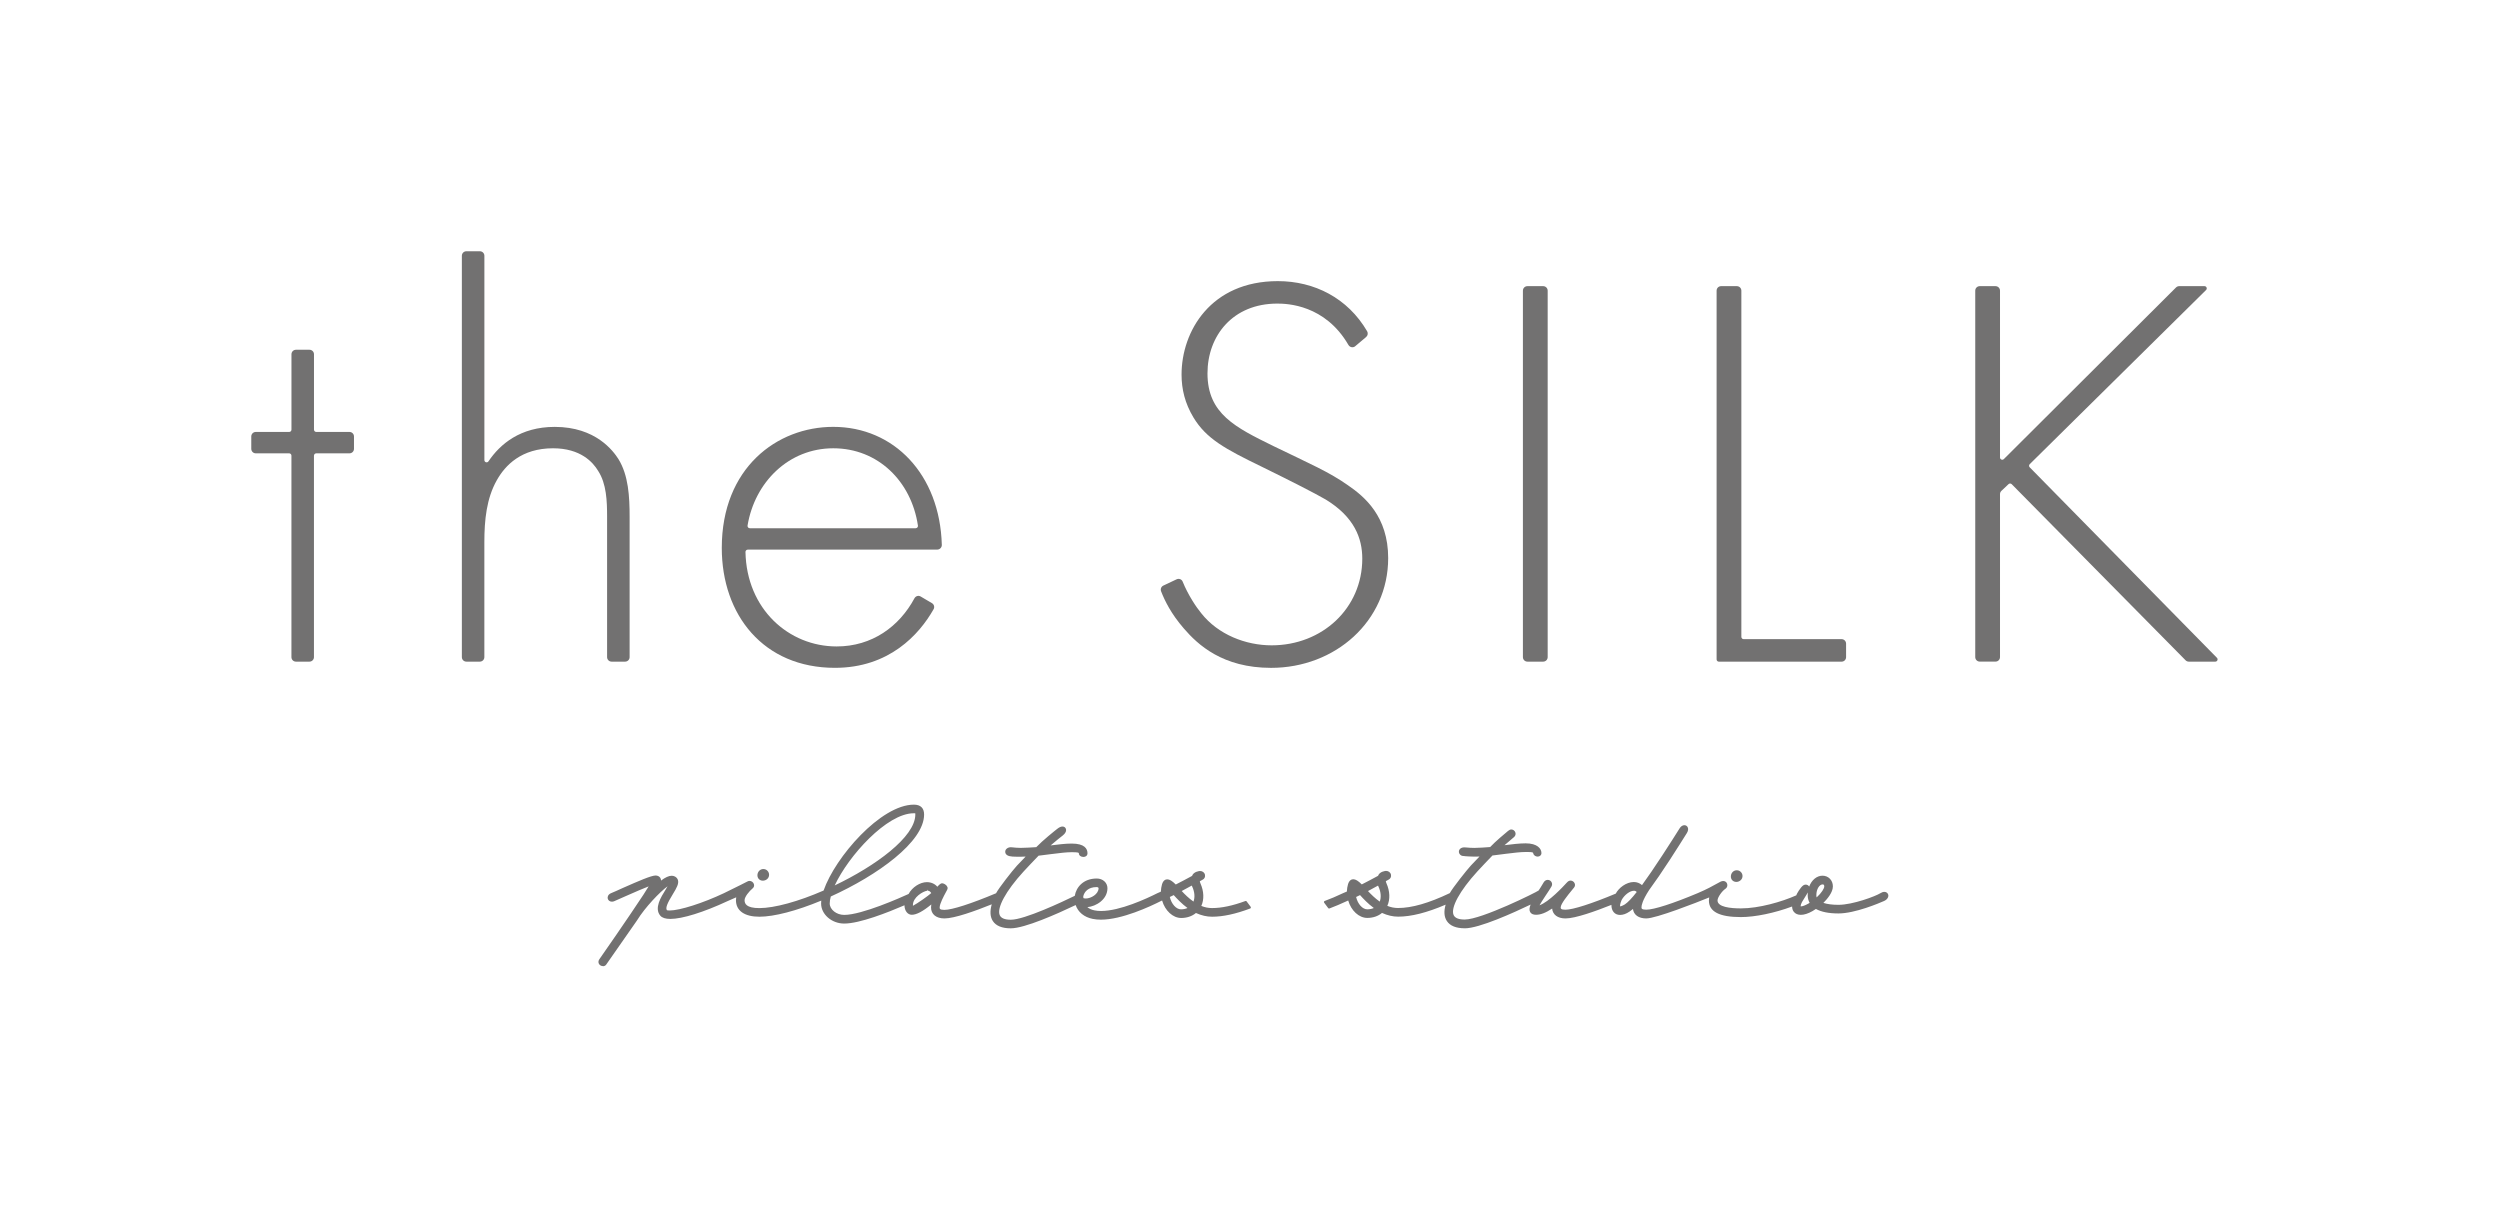 <svg width="445" height="216" viewBox="0 0 445 216" fill="none" xmlns="http://www.w3.org/2000/svg">
<g filter="url(#filter0_f_2001_1050)">
<rect x="35" y="35" width="374.305" height="145.833" rx="29.573" fill="white"/>
</g>
<path d="M55.884 81.098V116.971C55.884 117.415 55.526 117.773 55.082 117.773H52.676C52.232 117.773 51.875 117.415 51.875 116.971V81.098C51.875 80.879 51.696 80.694 51.471 80.694H45.529C45.084 80.694 44.727 80.337 44.727 79.892V77.689C44.727 77.244 45.084 76.886 45.529 76.886H51.477C51.696 76.886 51.88 76.708 51.88 76.483V63.058C51.88 62.614 52.238 62.256 52.682 62.256H55.088C55.532 62.256 55.89 62.614 55.89 63.058V76.483C55.89 76.702 56.069 76.886 56.294 76.886H62.207C62.651 76.886 63.009 77.244 63.009 77.689V79.892C63.009 80.337 62.651 80.694 62.207 80.694H56.294C56.075 80.694 55.89 80.873 55.89 81.098H55.884Z" fill="#727171"/>
<path d="M83.019 44.723H85.419C85.863 44.723 86.221 45.08 86.221 45.525V81.894C86.221 82.292 86.728 82.447 86.947 82.119C89.019 79.049 92.624 75.986 98.745 75.986C106.061 75.986 109.165 80.296 110.07 81.697C111.876 84.605 112.072 88.413 112.072 92.019V116.97C112.072 117.414 111.715 117.772 111.27 117.772H108.865C108.42 117.772 108.063 117.414 108.063 116.97V92.019C108.063 89.215 107.965 86.105 106.459 83.803C105.559 82.297 103.355 79.794 98.44 79.794C92.826 79.794 89.924 82.799 88.419 85.505C86.613 88.713 86.215 92.52 86.215 96.53V116.97C86.215 117.414 85.857 117.772 85.413 117.772H83.013C82.569 117.772 82.211 117.414 82.211 116.97V45.525C82.211 45.08 82.569 44.723 83.013 44.723H83.019Z" fill="#727171"/>
<path d="M133.103 97.834C132.878 97.834 132.688 98.025 132.694 98.25C132.896 108.438 140.419 115.067 148.923 115.067C155.228 115.067 160.074 111.519 162.769 106.5C162.988 106.096 163.484 105.94 163.876 106.176L165.884 107.359C166.259 107.578 166.397 108.057 166.184 108.432C163.617 112.973 158.251 118.874 148.617 118.874C135.89 118.874 128.477 109.453 128.477 97.528C128.477 83.296 138.296 75.981 148.317 75.981C159.105 75.981 167.303 84.427 167.644 96.998C167.655 97.448 167.28 97.828 166.83 97.828H133.098L133.103 97.834ZM162.988 94.026C163.236 94.026 163.432 93.802 163.392 93.559C162.221 85.678 156.284 79.794 148.323 79.794C140.361 79.794 134.332 85.857 133.063 93.553C133.023 93.802 133.219 94.026 133.467 94.026H162.988Z" fill="#727171"/>
<path d="M241.234 61.626C240.848 61.954 240.271 61.833 240.017 61.395C235.851 54.224 229.096 54.039 227.359 54.039C219.444 54.039 214.932 59.751 214.932 66.466C214.932 73.683 219.94 76.083 226.655 79.395C233.267 82.602 236.578 84.004 239.982 86.41C242.89 88.412 247.096 91.92 247.096 99.339C247.096 110.56 237.675 118.879 226.252 118.879C217.632 118.879 213.225 114.771 210.721 111.864C208.448 109.244 207.323 106.925 206.671 105.246C206.521 104.854 206.694 104.41 207.08 104.231L209.434 103.118C209.844 102.921 210.346 103.106 210.513 103.527C211.454 105.858 212.925 108.079 213.825 109.158C216.83 112.966 221.74 114.869 226.35 114.869C235.367 114.869 242.486 108.258 242.486 99.437C242.486 95.831 241.084 92.023 235.973 88.914C234.069 87.812 230.163 85.81 224.648 83.104C218.036 79.897 214.725 78.097 212.423 74.289C210.923 71.785 210.317 69.281 210.317 66.674C210.317 58.96 215.527 50.041 227.452 50.041C233.953 50.041 239.89 53.047 243.351 58.966C243.548 59.301 243.467 59.739 243.167 59.993L241.223 61.631L241.234 61.626Z" fill="#727171"/>
<path d="M275.486 51.737V116.97C275.486 117.414 275.128 117.772 274.684 117.772H271.88C271.436 117.772 271.078 117.414 271.078 116.97V51.737C271.078 51.293 271.436 50.935 271.88 50.935H274.684C275.128 50.935 275.486 51.293 275.486 51.737Z" fill="#727171"/>
<path d="M309.962 51.737V113.364C309.962 113.583 310.141 113.768 310.366 113.768H327.801C328.245 113.768 328.603 114.126 328.603 114.57V116.976C328.603 117.42 328.245 117.777 327.801 117.777H305.959C305.739 117.777 305.555 117.599 305.555 117.374V51.737C305.555 51.293 305.912 50.935 306.357 50.935H309.16C309.605 50.935 309.962 51.293 309.962 51.737Z" fill="#727171"/>
<path d="M356.682 81.72L387.328 51.172C387.478 51.022 387.68 50.935 387.894 50.935H392.399C392.757 50.935 392.936 51.368 392.682 51.622L361.292 82.62C361.136 82.776 361.13 83.03 361.292 83.185L394.615 117.091C394.863 117.345 394.684 117.772 394.326 117.772H389.607C389.394 117.772 389.186 117.685 389.036 117.535L358.084 86.185C357.928 86.03 357.68 86.024 357.524 86.174L356.255 87.368C356.094 87.518 356.001 87.731 356.001 87.951V116.964C356.001 117.408 355.644 117.766 355.199 117.766H352.396C351.951 117.766 351.594 117.408 351.594 116.964V51.737C351.594 51.293 351.951 50.935 352.396 50.935H355.199C355.644 50.935 356.001 51.293 356.001 51.737V81.431C356.001 81.789 356.434 81.968 356.688 81.714L356.682 81.72Z" fill="#727171"/>
<path d="M107.312 171.969C107.012 171.969 106.723 171.796 106.596 171.536C106.469 171.282 106.51 170.971 106.706 170.717C106.96 170.382 112.002 163.107 114.54 159.242C114.915 158.671 115.215 158.175 115.458 157.776C114.592 158.111 113.265 158.671 111.356 159.519L109.371 160.396C109.221 160.465 109.066 160.5 108.921 160.5C108.546 160.5 108.235 160.263 108.171 159.923C108.114 159.628 108.235 159.207 108.777 158.982C109.279 158.769 110.092 158.423 110.744 158.111L110.929 158.03C113.692 156.813 115.856 155.867 116.681 155.838C117.05 155.838 117.35 155.988 117.523 156.242C117.621 156.392 117.667 156.565 117.662 156.744C118.429 156.167 119.052 155.884 119.565 155.884C119.785 155.884 119.981 155.936 120.16 156.034C120.431 156.184 120.61 156.415 120.685 156.686C120.84 157.28 120.494 157.984 119.762 159.167C118.735 160.828 118.429 161.653 118.717 162.017C118.717 162.017 118.856 162.069 119.196 162.069C120.996 162.069 125.15 160.742 128.854 158.988C131.34 157.765 132.835 157.026 133.037 156.905C133.158 156.836 133.285 156.801 133.423 156.801C133.758 156.801 134.075 157.026 134.19 157.35C134.294 157.638 134.208 157.938 133.971 158.128C133.371 158.625 132.535 159.628 132.535 160.228C132.535 160.828 132.806 161.642 135.165 161.642C137.836 161.642 142.106 160.476 146.6 158.515C148.654 152.578 156.788 143.227 162.673 143.227C163.861 143.227 164.49 143.838 164.49 144.986C164.49 149.867 156.165 155.821 147.881 159.576C147.754 160.038 147.69 160.453 147.69 160.817C147.69 161.901 148.896 162.853 150.263 162.853C153.419 162.853 160.371 159.75 161.732 159.126C162.356 157.938 163.757 157.021 164.986 157.021C165.731 157.021 166.411 157.321 166.844 157.84C167.317 157.303 167.536 157.223 167.704 157.223C168.004 157.24 168.327 157.453 168.5 157.655C168.632 157.817 168.696 157.984 168.673 158.157C168.661 158.278 168.604 158.388 168.361 158.826C168.004 159.49 167.259 160.857 167.259 161.538C167.259 161.723 167.259 161.959 168.102 161.959C169.457 161.959 172.896 160.851 177.298 159C177.782 158.065 180.177 155.013 181.002 154.101C181.509 153.559 182.023 153.011 182.565 152.469C182.248 152.486 181.896 152.503 181.555 152.503H181.186C180.355 152.503 179.998 152.457 179.732 152.4C179.086 152.267 178.896 151.857 178.93 151.546C178.971 151.125 179.404 150.807 179.934 150.807C179.998 150.807 180.119 150.819 180.286 150.836C180.604 150.871 181.111 150.923 181.694 150.923C182.53 150.917 183.707 150.842 184.232 150.807L184.452 150.796C185.657 149.55 187.642 147.963 188.219 147.513C188.553 147.253 188.853 147.121 189.125 147.121C189.413 147.121 189.65 147.282 189.73 147.542C189.852 147.917 189.632 148.373 189.159 148.725C188.842 148.961 187.907 149.717 187.013 150.484C188.328 150.317 189.673 150.155 190.763 150.155C193.082 150.155 193.573 151.096 193.573 151.886C193.573 152.273 193.278 152.538 192.857 152.538C192.436 152.538 192.038 152.296 192.038 151.886C192.038 151.788 191.94 151.69 190.769 151.69C189.823 151.69 188.617 151.84 187.342 152.002L187.14 152.025C186.488 152.123 185.83 152.198 185.19 152.273L184.873 152.307C183.938 153.282 183.044 154.205 182.178 155.151C179.046 158.578 177.39 161.625 177.955 162.905C178.192 163.442 178.855 163.713 179.929 163.713C182.357 163.713 189.13 160.517 191.311 159.455C191.565 157.903 192.857 156.375 195.223 156.375C196.307 156.375 197.126 157.119 197.126 158.105C197.126 160.09 195.119 161.342 193.55 161.469C193.884 161.751 194.311 161.948 194.819 162.046C195.176 162.121 195.569 162.155 195.99 162.155C199.365 162.155 204.113 159.946 206 158.994C206.109 158.948 206.634 158.717 206.634 158.717C206.651 158.25 206.721 157.817 206.842 157.396C207.067 156.675 207.476 156.525 207.776 156.525C208.186 156.525 208.63 156.79 209.288 157.442C210.205 156.98 211.105 156.496 212.046 155.988L212.184 155.913C212.461 155.134 213.488 155.042 213.603 155.036C214.053 155.036 214.405 155.313 214.486 155.723C214.561 156.103 214.382 156.455 214.036 156.605C214.036 156.605 213.661 156.813 213.569 156.859C213.58 156.951 213.609 157.078 213.678 157.24C214.301 158.642 214.359 160.096 213.834 161.255C214.451 161.509 215.092 161.636 215.744 161.636C217.446 161.636 219.384 161.226 221.674 160.384C221.697 160.378 221.721 160.373 221.744 160.373C221.807 160.373 221.865 160.401 221.905 160.453L222.615 161.405C222.655 161.457 222.667 161.521 222.649 161.584C222.632 161.648 222.586 161.694 222.528 161.717C219.903 162.698 217.688 163.176 215.749 163.176C214.803 163.176 213.863 162.957 212.876 162.513C212.196 163.084 211.267 163.401 210.251 163.401C208.78 163.401 207.378 162.109 206.853 160.292L206.692 160.361C204.69 161.382 199.688 163.701 195.961 163.701C195.436 163.701 194.946 163.655 194.501 163.563C192.984 163.257 191.894 162.363 191.467 161.1C188.127 162.692 182.398 165.242 179.917 165.242C178.371 165.242 177.298 164.809 176.732 163.955C176.242 163.223 176.179 162.196 176.53 160.967C173.594 162.155 169.896 163.482 168.107 163.482C166.636 163.482 165.725 162.732 165.725 161.526C165.725 161.359 165.742 161.18 165.771 160.99C164.3 162.213 163.134 162.83 162.304 162.83C161.554 162.83 161.011 162.121 160.994 161.14C158.052 162.409 153.033 164.394 150.269 164.394C148.042 164.394 146.156 162.755 146.156 160.817C146.156 160.661 146.167 160.494 146.184 160.309C141.794 162.132 137.79 163.176 135.165 163.176C132.54 163.176 131 162.126 131 160.228C131 160.061 131.017 159.888 131.046 159.721C130.712 159.871 129.5 160.401 129.5 160.401C125.254 162.38 121.446 163.569 119.317 163.569C118.464 163.569 117.864 163.373 117.535 162.992C116.415 161.665 117.644 159.692 118.464 158.382C118.608 158.14 118.729 157.932 118.827 157.759C117.465 158.751 114.823 161.503 113.398 163.817C113.398 163.817 113.317 163.932 113.317 163.938C111.742 166.199 108.067 171.49 107.883 171.726C107.756 171.888 107.56 171.986 107.341 171.986L107.312 171.969ZM208.226 159.657C208.509 160.903 209.363 161.861 210.211 161.861C210.638 161.861 211.036 161.78 211.376 161.625C210.338 160.869 209.478 159.94 208.924 159.328L208.226 159.663V159.657ZM165.021 158.55C164.288 158.665 162.5 159.698 162.5 161.1C162.5 161.157 162.5 161.198 162.5 161.232C163.25 160.851 165.327 159.386 165.759 158.971C165.736 158.925 165.702 158.867 165.65 158.803C165.569 158.705 165.396 158.544 165.131 158.544V158.342L165.021 158.55ZM210.349 158.607C210.903 159.201 211.607 159.9 212.438 160.482C212.726 159.738 212.651 158.769 212.224 157.834C212.19 157.765 212.161 157.701 212.132 157.632C211.532 157.967 210.938 158.29 210.349 158.601V158.607ZM195.176 157.903C193.711 157.903 193.002 158.746 192.823 159.536C192.811 159.623 192.823 159.819 192.869 159.876C192.88 159.876 193.03 159.934 193.267 159.934C194.184 159.934 195.546 159.161 195.546 158.094C195.546 157.984 195.39 157.898 195.182 157.898L195.176 157.903ZM162.65 144.761C157.861 144.761 151.013 152.359 148.584 157.603C155.802 154.159 162.927 148.99 162.927 144.986C162.927 144.894 162.927 144.79 162.915 144.761C162.915 144.761 162.748 144.761 162.65 144.761ZM260.732 165.236C259.191 165.236 258.118 164.803 257.547 163.955C257.057 163.217 256.976 162.236 257.322 161.03C253.959 162.467 251.19 163.165 248.87 163.165C247.924 163.165 246.984 162.946 245.997 162.501C245.317 163.073 244.388 163.39 243.372 163.39C241.901 163.39 240.499 162.098 239.98 160.286L239.819 160.361C238.682 160.892 237.626 161.336 236.645 161.705C236.622 161.711 236.599 161.717 236.576 161.717C236.513 161.717 236.455 161.688 236.415 161.636L235.705 160.684C235.665 160.632 235.653 160.569 235.67 160.505C235.688 160.442 235.734 160.396 235.792 160.373C236.819 159.998 237.926 159.525 239.092 158.971C239.092 158.971 239.444 158.821 239.743 158.694C239.761 158.226 239.83 157.794 239.951 157.378C240.176 156.657 240.586 156.507 240.886 156.507C241.295 156.507 241.74 156.773 242.397 157.425C243.315 156.963 244.215 156.478 245.155 155.971L245.293 155.896C245.57 155.117 246.597 155.025 246.713 155.019C247.163 155.019 247.515 155.296 247.595 155.705C247.67 156.086 247.492 156.438 247.145 156.588C247.145 156.588 246.765 156.796 246.678 156.848C246.69 156.94 246.718 157.067 246.788 157.228C247.411 158.63 247.468 160.084 246.943 161.244C247.561 161.498 248.201 161.625 248.853 161.625C251.305 161.625 254.322 160.759 258.066 158.976C258.568 158.025 261.084 154.869 261.805 154.078C262.307 153.542 262.82 153 263.351 152.463C263.143 152.469 262.901 152.475 262.641 152.475H262.313C260.974 152.452 260.495 152.365 260.478 152.365H260.472C259.999 152.365 259.682 151.967 259.682 151.598C259.682 151.234 259.982 150.836 260.645 150.83C260.72 150.83 260.841 150.842 261.015 150.853C261.338 150.882 261.845 150.928 262.422 150.928C263.403 150.917 264.407 150.836 264.932 150.796L265.249 150.773C266.207 149.752 267.886 148.361 268.434 147.905C268.653 147.727 268.826 147.646 269.016 147.646C269.328 147.646 269.616 147.853 269.726 148.153C269.841 148.465 269.749 148.788 269.489 149.007L269.311 149.157C268.936 149.475 268.376 149.948 267.805 150.444C269.12 150.277 270.476 150.115 271.566 150.115C273.638 150.115 274.376 151.05 274.376 151.846C274.376 152.209 274.093 152.475 273.707 152.475C273.389 152.475 273.02 152.29 272.934 151.944C272.876 151.713 272.864 151.655 271.763 151.655H271.566C270.632 151.655 269.432 151.805 268.163 151.961L267.932 151.99C267.28 152.088 266.622 152.163 265.982 152.238L265.664 152.273C264.724 153.253 263.83 154.176 262.97 155.117C259.838 158.544 258.176 161.59 258.741 162.871C258.978 163.407 259.641 163.678 260.715 163.678C263.709 163.678 273.528 158.798 273.874 158.509C274.139 158.123 274.347 157.776 274.549 157.436L274.786 157.044C274.953 156.773 275.213 156.617 275.495 156.617C275.778 156.617 276.026 156.767 276.164 157.003C276.309 157.246 276.309 157.534 276.164 157.788C275.951 158.169 275.639 158.636 275.299 159.144L275.126 159.403C274.555 160.257 274.226 160.8 274.036 161.14C275.714 160.523 278.161 157.909 278.922 157.073C279.13 156.848 279.337 156.744 279.562 156.744C279.862 156.744 280.145 156.928 280.278 157.211C280.405 157.482 280.364 157.776 280.168 158.001C279.926 158.284 279.724 158.544 279.678 158.601C279.159 159.236 277.803 160.88 277.803 161.509C277.803 161.694 277.803 161.93 278.645 161.93C279.972 161.93 283.318 160.857 287.605 159.063C288.112 158.082 289.445 156.998 290.824 156.998C291.355 156.998 291.857 157.188 292.278 157.546C293.276 156.178 294.482 154.413 295.953 152.163C296.859 150.802 298.549 148.119 298.976 147.438C299.195 147.086 299.507 146.884 299.818 146.884C300.06 146.884 300.28 147.011 300.395 147.219C300.551 147.502 300.51 147.877 300.28 148.257C299.83 148.99 298.151 151.638 297.245 153.028C295.895 155.111 294.637 156.934 293.524 158.457C292.359 160.263 292.185 161.146 292.185 161.503C292.185 161.688 292.185 161.925 293.034 161.925C294.389 161.925 297.816 160.823 302.212 158.971C303.851 158.273 304.872 157.701 305.547 157.321C305.864 157.142 306.072 157.026 306.251 156.94C306.418 156.859 306.585 156.819 306.735 156.819C307.07 156.819 307.347 157.021 307.439 157.338C307.537 157.667 307.405 158.03 307.122 158.209C306.545 158.578 305.72 159.715 305.72 160.28C305.72 161.446 307.982 161.694 309.88 161.694C313.087 161.694 317.137 160.528 319.733 159.375C319.791 159.138 320.489 157.932 320.98 157.598C321.106 157.511 321.256 157.459 321.412 157.459C321.672 157.459 321.908 157.592 322.035 157.811C322.468 156.663 323.368 155.873 324.406 155.873C325.445 155.873 326.253 156.675 326.253 157.776C326.253 158.878 325.203 160.073 324.562 160.713C325.231 160.938 326.149 161.059 327.239 161.059C329.801 161.059 333.862 159.525 334.699 158.994C334.952 158.832 335.189 158.751 335.414 158.751C335.766 158.751 336.043 158.965 336.112 159.282C336.187 159.628 335.979 160.107 335.362 160.378C334.526 160.748 330.204 162.594 327.239 162.594C325.531 162.594 324.187 162.323 323.229 161.792C323.039 161.919 322.843 162.046 322.63 162.173C321.862 162.611 321.147 162.842 320.553 162.842C320.005 162.842 319.566 162.651 319.289 162.288C319.099 162.04 318.995 161.723 318.995 161.359C315.874 162.519 312.406 163.24 309.885 163.24C306.049 163.24 304.185 162.276 304.185 160.292C304.185 160.107 304.203 159.923 304.237 159.744C301.878 160.707 294.764 163.482 293.034 163.482C291.678 163.482 290.795 162.842 290.668 161.798C290.455 161.976 290.253 162.132 290.057 162.259C289.468 162.663 288.909 162.859 288.366 162.859C287.432 162.859 286.832 162.167 286.832 161.1V161.065C284.005 162.196 280.405 163.482 278.657 163.482C277.266 163.482 276.378 162.813 276.28 161.723C275.161 162.478 274.243 162.83 273.413 162.83C272.911 162.83 272.559 162.669 272.374 162.357C272.189 162.034 272.213 161.613 272.449 161.013C269.443 162.455 263.311 165.242 260.726 165.242L260.732 165.236ZM241.388 159.657C241.67 160.903 242.524 161.861 243.372 161.861C243.799 161.861 244.197 161.78 244.538 161.625C243.499 160.869 242.64 159.94 242.086 159.328L241.388 159.663V159.657ZM290.83 158.555C290.126 158.555 289.151 159.288 288.655 160.188C288.522 160.5 288.372 160.95 288.372 161.1C288.372 161.301 288.401 161.348 288.401 161.348C288.476 161.319 288.741 161.273 289.232 160.978C289.762 160.626 290.472 159.882 291.337 158.775C291.187 158.619 291.032 158.55 290.824 158.55L290.83 158.555ZM321.799 158.861C321.533 159.276 321.06 160.055 320.755 160.563C320.455 161.151 320.53 161.336 320.53 161.342C320.87 161.336 321.337 161.151 321.891 160.84C321.972 160.794 322.047 160.753 322.116 160.707C321.891 160.309 321.77 159.848 321.77 159.346C321.77 159.178 321.776 159.017 321.799 158.861ZM243.505 158.613C244.059 159.207 244.763 159.905 245.593 160.488C245.882 159.744 245.807 158.775 245.38 157.84C245.345 157.771 245.317 157.707 245.288 157.638C244.688 157.973 244.093 158.296 243.505 158.607V158.613ZM324.412 157.425C323.893 157.425 323.31 158.215 323.31 159.346C323.31 159.49 323.328 159.617 323.362 159.738C324.245 158.93 324.718 158.146 324.718 157.788C324.718 157.488 324.603 157.425 324.412 157.425Z" fill="#727171"/>
<path d="M135.786 156.761C135.515 156.761 135.272 156.663 135.094 156.489C134.897 156.293 134.805 156.022 134.822 155.728C134.84 155.451 134.961 155.18 135.151 154.989C135.347 154.793 135.601 154.689 135.878 154.689C136.155 154.689 136.409 154.793 136.599 154.989C136.79 155.186 136.899 155.439 136.899 155.711C136.899 155.982 136.795 156.241 136.599 156.432C136.392 156.639 136.086 156.761 135.786 156.761Z" fill="#727171"/>
<path d="M309.059 156.979C308.788 156.979 308.546 156.881 308.367 156.708C308.171 156.518 308.078 156.247 308.096 155.947C308.113 155.67 308.228 155.399 308.419 155.208C308.615 155.012 308.869 154.908 309.146 154.908C309.423 154.908 309.677 155.012 309.867 155.208C310.063 155.399 310.167 155.658 310.167 155.929C310.167 156.2 310.063 156.46 309.867 156.65C309.659 156.858 309.359 156.985 309.053 156.985L309.059 156.979Z" fill="#727171"/>
<defs>
<filter id="filter0_f_2001_1050" x="0.209" y="0.209" width="443.888" height="215.416" filterUnits="userSpaceOnUse" color-interpolation-filters="sRGB">
<feFlood flood-opacity="0" result="BackgroundImageFix"/>
<feBlend mode="normal" in="SourceGraphic" in2="BackgroundImageFix" result="shape"/>
<feGaussianBlur stdDeviation="17.396" result="effect1_foregroundBlur_2001_1050"/>
</filter>
</defs>
</svg>
